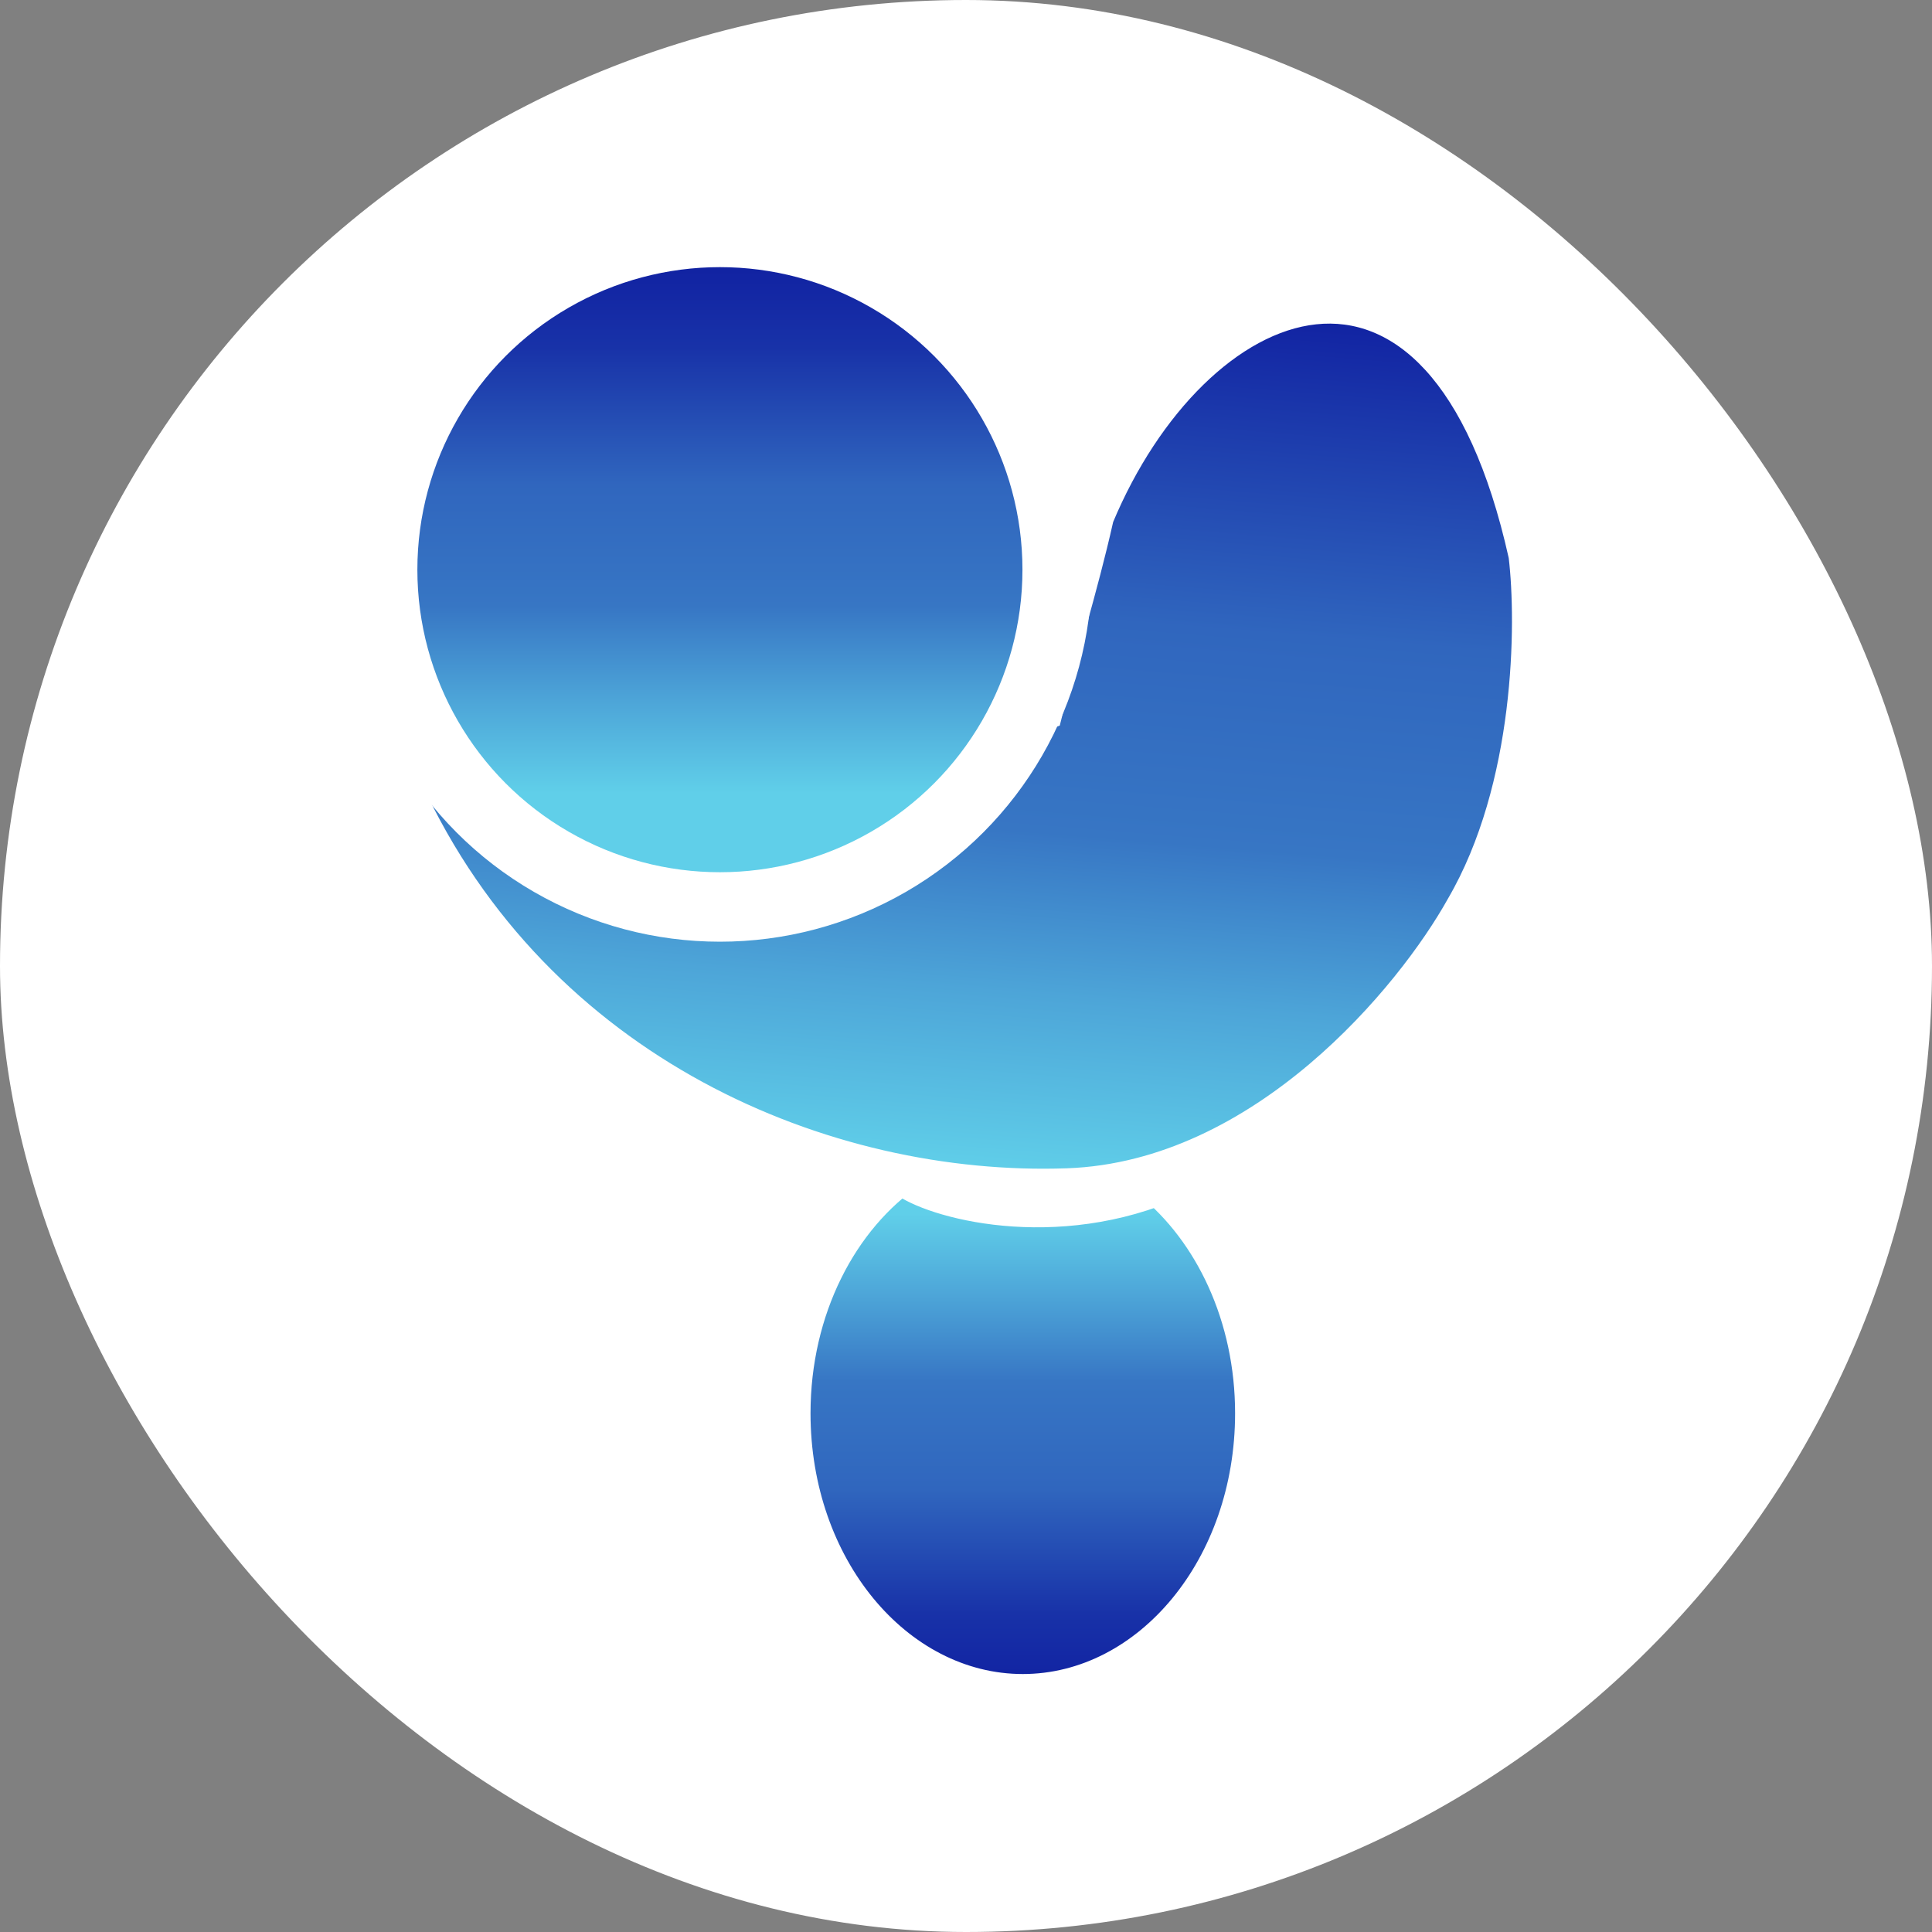 <svg width="1200" height="1200" viewBox="0 0 1200 1200" fill="none" xmlns="http://www.w3.org/2000/svg">
<rect x="0" y="0" width="1200" height="1200" fill="#808080" stroke="none"/>
<rect width="1200" height="1200" rx="600" fill="white"/>
<mask id="path-2-outside-1_14_99" maskUnits="userSpaceOnUse" x="490" y="701" width="290" height="352" fill="black">
<rect fill="white" x="490" y="701" width="290" height="352"/>
<path fill-rule="evenodd" clip-rule="evenodd" d="M635.284 1046.2C711.656 1046.2 773.568 970.807 773.568 877.802C773.568 819.071 748.879 767.362 711.451 737.227C713.089 736.481 714.729 735.702 716.369 734.89C701.21 722.767 674.951 708.654 643.669 708.236C641.296 707.98 638.636 707.993 636.197 708.005C635.685 708.008 635.183 708.011 634.695 708.011C632.147 708.011 626.003 708.287 623.517 708.453C602.277 709.864 586.038 718.451 568.266 730.465C525.764 759.197 497 814.409 497 877.802C497 970.807 558.912 1046.2 635.284 1046.2ZM643.669 708.236C620.992 707.932 595.676 714.825 570.036 734.89C593.231 747.798 651.45 764.539 711.451 737.227C708.48 734.834 705.428 732.578 702.302 730.465C693.351 724.483 683.714 719.685 673.65 716.191C671.634 715.491 669.937 714.994 668.077 714.451C667.169 714.185 666.222 713.908 665.181 713.591C661.244 710.717 653.27 709.471 646.889 708.837C645.924 708.551 644.831 708.361 643.669 708.236Z"/>
</mask>
<path fill-rule="evenodd" clip-rule="evenodd" d="M635.284 1046.2C711.656 1046.2 773.568 970.807 773.568 877.802C773.568 819.071 748.879 767.362 711.451 737.227C713.089 736.481 714.729 735.702 716.369 734.89C701.21 722.767 674.951 708.654 643.669 708.236C641.296 707.98 638.636 707.993 636.197 708.005C635.685 708.008 635.183 708.011 634.695 708.011C632.147 708.011 626.003 708.287 623.517 708.453C602.277 709.864 586.038 718.451 568.266 730.465C525.764 759.197 497 814.409 497 877.802C497 970.807 558.912 1046.2 635.284 1046.2ZM643.669 708.236C620.992 707.932 595.676 714.825 570.036 734.89C593.231 747.798 651.45 764.539 711.451 737.227C708.48 734.834 705.428 732.578 702.302 730.465C693.351 724.483 683.714 719.685 673.65 716.191C671.634 715.491 669.937 714.994 668.077 714.451C667.169 714.185 666.222 713.908 665.181 713.591C661.244 710.717 653.27 709.471 646.889 708.837C645.924 708.551 644.831 708.361 643.669 708.236Z" fill="url(#paint0_linear_14_99)"/>
<path d="M716.369 734.89L719.223 740.652L728.268 736.172L720.385 729.868L716.369 734.89ZM636.197 708.005L636.23 714.436L636.197 708.005ZM623.517 708.453L623.943 714.869L623.517 708.453ZM568.266 730.465L571.867 735.793L568.266 730.465ZM570.036 734.89L566.073 729.826L558.443 735.797L566.909 740.508L570.036 734.89ZM702.302 730.465L705.904 725.138L705.89 725.129L705.875 725.119L702.302 730.465ZM673.65 716.191L675.759 710.116V710.116L673.65 716.191ZM668.077 714.451L666.272 720.622L666.272 720.622L668.077 714.451ZM665.181 713.591L661.39 718.785L662.268 719.426L663.307 719.742L665.181 713.591ZM646.889 708.837L645.061 715.002L645.646 715.176L646.254 715.236L646.889 708.837ZM767.138 877.802C767.138 968.499 706.978 1039.77 635.284 1039.77V1052.63C716.335 1052.63 779.999 973.116 779.999 877.802H767.138ZM707.418 742.235C743.169 771.019 767.138 820.799 767.138 877.802H779.999C779.999 817.343 754.59 763.704 715.483 732.218L707.418 742.235ZM714.115 743.079C715.817 742.304 717.52 741.496 719.223 740.652L713.515 729.128C711.938 729.909 710.361 730.657 708.787 731.374L714.115 743.079ZM720.385 729.868C704.463 717.135 676.862 702.249 643.755 701.806L643.583 714.665C673.04 715.059 697.957 728.4 712.353 739.912L720.385 729.868ZM636.23 714.436C638.751 714.423 641.033 714.419 642.979 714.629L644.359 701.842C641.558 701.54 638.521 701.563 636.165 701.575L636.23 714.436ZM634.695 714.441C635.202 714.441 635.721 714.438 636.23 714.436L636.165 701.575C635.649 701.578 635.164 701.58 634.695 701.58V714.441ZM623.943 714.869C626.368 714.708 632.351 714.441 634.695 714.441V701.58C631.942 701.58 625.639 701.867 623.09 702.036L623.943 714.869ZM571.867 735.793C589.315 723.998 604.405 716.167 623.943 714.869L623.09 702.036C600.149 703.561 582.761 712.905 564.665 725.138L571.867 735.793ZM503.43 877.802C503.43 816.25 531.365 763.172 571.867 735.793L564.665 725.138C520.164 755.221 490.57 812.567 490.57 877.802H503.43ZM635.284 1039.77C563.59 1039.77 503.43 968.499 503.43 877.802H490.57C490.57 973.116 554.234 1052.63 635.284 1052.63V1039.77ZM643.755 701.806C619.598 701.483 592.857 708.866 566.073 729.826L573.999 739.954C598.496 720.784 622.386 714.382 643.583 714.665L643.755 701.806ZM566.909 740.508C591.402 754.139 651.802 771.443 714.115 743.079L708.787 731.374C651.098 757.634 595.06 741.457 573.163 729.271L566.909 740.508ZM698.701 735.793C701.676 737.804 704.584 739.953 707.418 742.235L715.483 732.218C712.375 729.716 709.18 727.353 705.904 725.138L698.701 735.793ZM671.541 722.265C681.084 725.579 690.23 730.132 698.73 735.812L705.875 725.119C696.473 718.835 686.344 713.792 675.759 710.116L671.541 722.265ZM666.272 720.622C668.14 721.169 669.695 721.624 671.541 722.265L675.759 710.116C673.574 709.357 671.734 708.82 669.881 708.279L666.272 720.622ZM663.307 719.742C664.388 720.072 665.367 720.358 666.272 720.622L669.881 708.279C668.971 708.012 668.057 707.745 667.055 707.44L663.307 719.742ZM646.254 715.236C649.329 715.542 652.615 715.979 655.52 716.643C658.597 717.346 660.515 718.146 661.39 718.785L668.972 708.397C665.91 706.162 661.872 704.902 658.383 704.105C654.722 703.269 650.831 702.767 647.525 702.438L646.254 715.236ZM642.979 714.629C643.909 714.729 644.591 714.863 645.061 715.002L648.718 702.672C647.258 702.239 645.753 701.993 644.359 701.842L642.979 714.629Z" fill="white" mask="url(#path-2-outside-1_14_99)"/>
<path d="M727.262 745.905C648.498 777.828 570.053 754.267 554 739.217C619.024 679.883 707.581 718.72 730.298 744.633C764.542 730.285 808.462 711.888 730.311 744.648C730.306 744.643 730.302 744.638 730.298 744.633C729.276 745.061 728.263 745.486 727.262 745.905C746.062 745.905 736.916 741.879 730.311 744.648C808.462 711.888 764.542 730.285 730.298 744.633C730.302 744.638 730.306 744.643 730.311 744.648C736.916 741.879 746.062 745.905 727.262 745.905Z" fill="white"/>
<path d="M730.311 744.648C736.916 741.879 746.062 745.905 727.262 745.905M730.311 744.648C810.794 710.91 761.813 731.429 727.262 745.905M730.311 744.648C707.616 718.735 619.037 679.871 554 739.217C570.053 754.267 648.498 777.828 727.262 745.905" stroke="white" stroke-width="1.016"/>
<path d="M902.756 560.32C945.222 487.625 945.987 387.085 941.062 345.903C890.567 119.103 745.507 184.428 687.559 322.968C677.611 367.323 664.27 408.85 654.835 447.641L487.005 509.379C440.852 477.611 300.214 517.015 258.037 487.801C337.756 661.025 514.213 734.901 662.785 729.665C781.643 725.476 872.29 615.023 902.756 560.32Z" fill="url(#paint1_linear_14_99)" stroke="white" stroke-width="8.038"/>
<circle cx="447.15" cy="353.842" r="209.492" transform="rotate(180 447.15 353.842)" fill="url(#paint2_linear_14_99)" stroke="white" stroke-width="43.156"/>
<defs>
<linearGradient id="paint0_linear_14_99" x1="643.284" y1="709.624" x2="643.284" y2="1046.43" gradientUnits="userSpaceOnUse">
<stop offset="0.131" stop-color="#60CFE9"/>
<stop offset="0.283" stop-color="#4DA5D8"/>
<stop offset="0.44" stop-color="#3776C4"/>
<stop offset="0.64" stop-color="#3066BE"/>
<stop offset="0.868" stop-color="#1832A8"/>
<stop offset="1" stop-color="#1122A2"/>
</linearGradient>
<linearGradient id="paint1_linear_14_99" x1="690.859" y1="185.823" x2="646.791" y2="730.572" gradientUnits="userSpaceOnUse">
<stop stop-color="#1122A2"/>
<stop offset="0.365" stop-color="#3066BE"/>
<stop offset="0.61" stop-color="#3776C4"/>
<stop offset="0.795" stop-color="#4DA5D8"/>
<stop offset="1" stop-color="#60CFE9"/>
</linearGradient>
<linearGradient id="paint2_linear_14_99" x1="447.15" y1="165.928" x2="447.15" y2="541.756" gradientUnits="userSpaceOnUse">
<stop offset="0.131" stop-color="#60CFE9"/>
<stop offset="0.283" stop-color="#4DA5D8"/>
<stop offset="0.44" stop-color="#3776C4"/>
<stop offset="0.64" stop-color="#3066BE"/>
<stop offset="0.868" stop-color="#1832A8"/>
<stop offset="1" stop-color="#1122A2"/>
</linearGradient>
</defs>
</svg>

